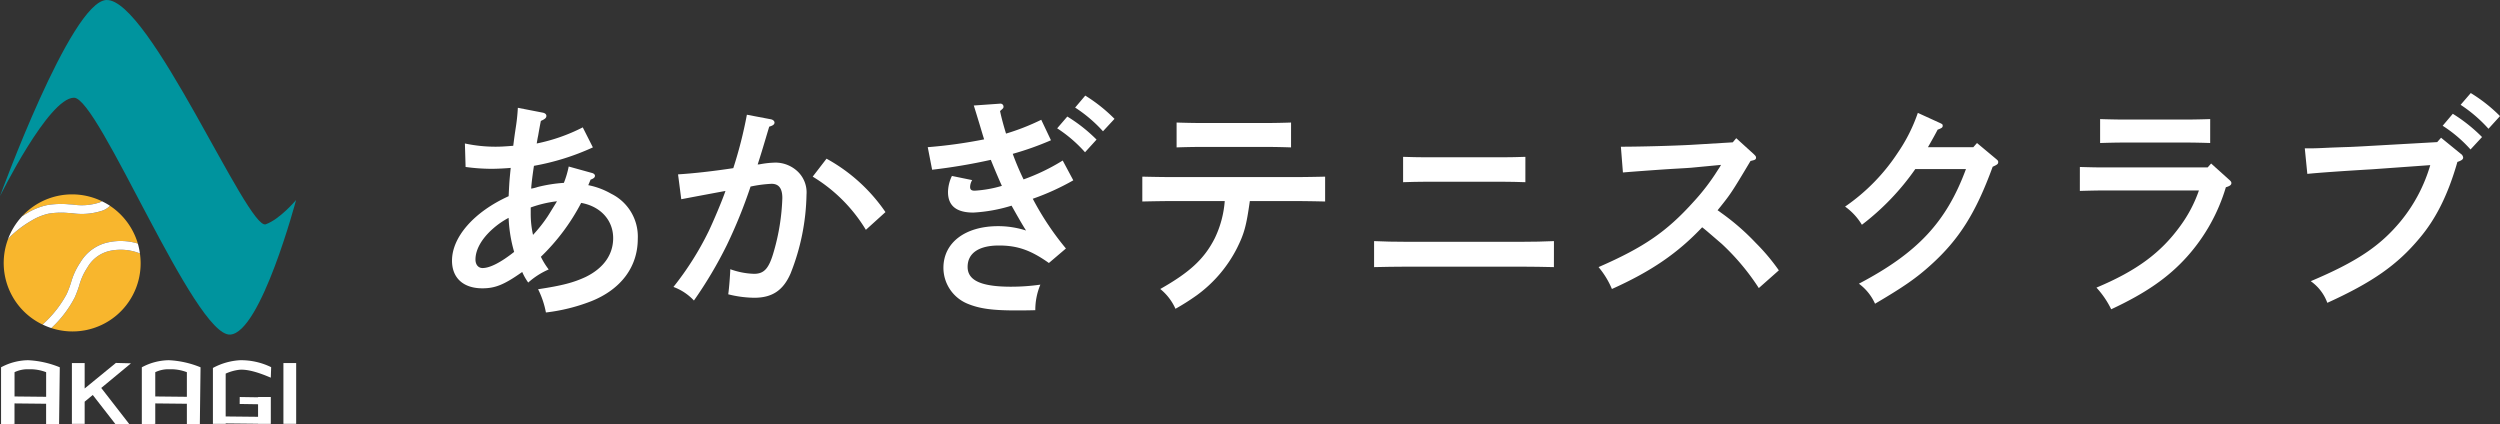 <svg id="レイヤー_2" data-name="レイヤー 2" xmlns="http://www.w3.org/2000/svg" viewBox="0 0 433.942 73.617"><rect x="0" y="0" width="433.942" height="73.617" fill="#333333" stroke="none"/><defs><style>.cls-1{fill:#00949e;}.cls-2{fill:#f8b62d;}.cls-3{fill:#fff;}.cls-4{isolation:isolate;}</style></defs><g id="logo"><path class="cls-1" d="M13.277,36.126S25.547,2.4,31.714,2.079c7.452-.388,24.562,40.043,27.688,38.93,2.475-.882,5.268-4.219,5.268-4.219s-6.1,23.041-11.435,23.362c-6.2.374-22.8-41.114-27.11-41.114C21.693,19.038,13.277,36.126,13.277,36.126Z" transform="translate(-13.277 -2.076)"/><path class="cls-2" d="M24.868,53.09a18.968,18.968,0,0,0,.743-1.98A12.014,12.014,0,0,1,27.24,47.6a7.4,7.4,0,0,1,4.942-3.487,10.163,10.163,0,0,1,5.02.237A11.9,11.9,0,0,0,32.369,37.8a3.558,3.558,0,0,1-1.159.786,11.281,11.281,0,0,1-5.384.505l-.769-.049a13.392,13.392,0,0,0-3.319.119,9.9,9.9,0,0,0-2.99,1.212,18.591,18.591,0,0,0-2.478,1.7q-.585.472-1.129.992a4.229,4.229,0,0,0-.332.376c-.047.056-.1.117-.152.177a11.833,11.833,0,0,0,6.008,14.794A19.449,19.449,0,0,0,24.868,53.09Z" transform="translate(-13.277 -2.076)"/><path class="cls-2" d="M21.449,37.68a14.763,14.763,0,0,1,3.692-.146l.788.051a10.068,10.068,0,0,0,4.662-.376,3.349,3.349,0,0,0,.378-.2,11.817,11.817,0,0,0-13.858,2.606c.295-.189.586-.384.889-.557A11.31,11.31,0,0,1,21.449,37.68Z" transform="translate(-13.277 -2.076)"/><path class="cls-2" d="M32.535,45.583a5.958,5.958,0,0,0-4.076,2.91,10.628,10.628,0,0,0-1.415,3.095,20.646,20.646,0,0,1-.8,2.133,19.382,19.382,0,0,1-4.056,5.3A11.823,11.823,0,0,0,37.563,46.064,9.031,9.031,0,0,0,32.535,45.583Z" transform="translate(-13.277 -2.076)"/><path class="cls-3" d="M15.141,43.061q.544-.519,1.129-.992a18.591,18.591,0,0,1,2.478-1.7,9.9,9.9,0,0,1,2.99-1.212,13.392,13.392,0,0,1,3.319-.119l.769.049a11.281,11.281,0,0,0,5.384-.505,3.558,3.558,0,0,0,1.159-.786,11.908,11.908,0,0,0-1.4-.787,3.349,3.349,0,0,1-.378.2,10.068,10.068,0,0,1-4.662.376l-.788-.051a14.763,14.763,0,0,0-3.692.146A11.31,11.31,0,0,0,18,39.062c-.3.173-.594.368-.889.557a11.877,11.877,0,0,0-2.454,3.995c.051-.06.105-.121.152-.177A4.229,4.229,0,0,1,15.141,43.061Z" transform="translate(-13.277 -2.076)"/><path class="cls-3" d="M32.182,44.115A7.4,7.4,0,0,0,27.24,47.6a12.014,12.014,0,0,0-1.629,3.508,18.968,18.968,0,0,1-.743,1.98,19.449,19.449,0,0,1-4.2,5.318,11.741,11.741,0,0,0,1.519.615,19.382,19.382,0,0,0,4.056-5.3,20.646,20.646,0,0,0,.8-2.133,10.628,10.628,0,0,1,1.415-3.095,5.958,5.958,0,0,1,4.076-2.91,9.031,9.031,0,0,1,5.028.481,11.823,11.823,0,0,0-.361-1.712A10.163,10.163,0,0,0,32.182,44.115Z" transform="translate(-13.277 -2.076)"/><g class="cls-4"><path class="cls-3" d="M18.151,64.6a10.132,10.132,0,0,0-4.69,1.23v9.846l2.334-.01V72.1l5.486.058v3.513h2.251l.122-9.841A16.512,16.512,0,0,0,18.151,64.6ZM15.8,70.893V66.679a5.273,5.273,0,0,1,2.468-.508,7.779,7.779,0,0,1,3.018.508v4.272Z" transform="translate(-13.277 -2.076)"/><polygon class="cls-3" points="22.733 63.064 20.113 62.997 14.695 67.431 14.695 63.018 12.48 63.018 12.48 73.569 14.695 73.569 14.695 69.723 16.101 68.558 20.036 73.617 22.446 73.617 17.573 67.339 22.733 63.064"/><rect class="cls-3" x="49.195" y="63.018" width="2.214" height="10.551"/><path class="cls-3" d="M54.8,66.263c1.639-.152,3.839.667,5.481,1.368l.064-1.822a11.91,11.91,0,0,0-5.4-1.208,11.192,11.192,0,0,0-4.712,1.344v9.7h2.215V75.57l5.622.06v.015h2.214V70.988H58.071v.05l-3.184-.05-.009,1.207,3.193.05v2.178l-5.622-.06V66.926A7.978,7.978,0,0,1,54.8,66.263Z" transform="translate(-13.277 -2.076)"/><path class="cls-3" d="M42.584,64.6a10.132,10.132,0,0,0-4.69,1.23v9.846l2.334-.01V72.1l5.486.058v3.513h2.251l.122-9.841A16.512,16.512,0,0,0,42.584,64.6Zm-2.356,6.292V66.679a5.273,5.273,0,0,1,2.468-.508,7.783,7.783,0,0,1,3.018.508v4.272Z" transform="translate(-13.277 -2.076)"/></g><g id="アウトライン化"><path class="cls-3" d="M107.476,21.627c.4.08.64.28.64.56,0,.359-.24.559-.959.878-.2,1-.24,1.239-.48,2.6-.12.56-.12.639-.24,1.319a31.012,31.012,0,0,0,7.993-2.8l1.758,3.476a42.3,42.3,0,0,1-10.23,3.2c-.24,1.559-.44,3.158-.48,3.956a6.547,6.547,0,0,0,1.119-.279,25.362,25.362,0,0,1,4.556-.72,16.009,16.009,0,0,0,.839-2.837l4.036,1.119c.32.08.52.28.52.48,0,.279-.2.48-.759.679l-.4.959a12.954,12.954,0,0,1,3.956,1.478,8.284,8.284,0,0,1,4.636,7.833c0,4.836-2.877,8.752-8.073,10.83a31.853,31.853,0,0,1-7.872,1.958,15.249,15.249,0,0,0-1.359-4.036c4.236-.639,6.154-1.159,8.232-2.118,3.117-1.518,4.8-3.876,4.8-6.754,0-3.117-2.2-5.514-5.555-6.114a36.155,36.155,0,0,1-6.993,9.352,12.747,12.747,0,0,0,1.358,2.2,13.229,13.229,0,0,0-3.557,2.277,10.088,10.088,0,0,1-1.039-1.838c-3.117,2.2-4.675,2.837-6.913,2.837-3.317,0-5.275-1.8-5.275-4.8,0-4.116,3.836-8.472,9.831-11.189.12-2.439.12-2.519.359-4.916-.8.08-2.358.16-3.317.16a33.475,33.475,0,0,1-4.515-.32l-.12-4.076a25.34,25.34,0,0,0,5.355.56c.8,0,1.558-.041,3.037-.161.2-1.558.2-1.558.4-2.917a33.636,33.636,0,0,0,.4-3.676ZM101.562,39.89a13.921,13.921,0,0,0-2.718,1.878c-1.958,1.718-3.037,3.636-3.037,5.355,0,.879.48,1.479,1.239,1.479,1.279,0,3.2-1,5.475-2.8A24.7,24.7,0,0,1,101.562,39.89Zm3.836-.8a16.635,16.635,0,0,0,.4,3.756,24.976,24.976,0,0,0,2.557-3.237c.28-.439.28-.439,1.239-2,.2-.32.2-.32.36-.6a20.527,20.527,0,0,0-4.556,1.079Z" transform="translate(-13.277 -2.076)"/><path class="cls-3" d="M147.112,22.786c.359.08.6.319.6.559,0,.32-.24.52-.919.719-1.359,4.556-1.359,4.556-2,6.555a1.95,1.95,0,0,0,.439-.04,15.939,15.939,0,0,1,2.718-.28,5.637,5.637,0,0,1,3.8,1.558,5.016,5.016,0,0,1,1.519,4,38.739,38.739,0,0,1-2.758,13.667c-1.279,2.958-3.2,4.236-6.314,4.236a19.2,19.2,0,0,1-4.515-.6c.159-1.079.319-3.236.359-4.355a13.2,13.2,0,0,0,4.116.8c1.759,0,2.6-.919,3.437-3.876a37.421,37.421,0,0,0,1.479-9.272c0-1.679-.6-2.477-1.879-2.477a22.339,22.339,0,0,0-3.636.479,86.1,86.1,0,0,1-4.116,10.15,72.744,72.744,0,0,1-5.715,9.631,9.23,9.23,0,0,0-3.557-2.357,52.294,52.294,0,0,0,6.115-9.671c.8-1.679,2.318-5.235,2.917-6.994-2.358.439-4.955.92-7.673,1.438l-.559-4.315c2.6-.16,5.914-.52,9.591-1.079a74.864,74.864,0,0,0,2.358-9.272Zm9.631,6.833a29.677,29.677,0,0,1,10.23,9.272l-3.4,3.077a27.209,27.209,0,0,0-9.231-9.232Z" transform="translate(-13.277 -2.076)"/><path class="cls-3" d="M195.7,26.422a52.423,52.423,0,0,1-6.634,2.358,46.382,46.382,0,0,0,1.878,4.436,35.172,35.172,0,0,0,6.794-3.277l1.838,3.437a42.478,42.478,0,0,1-7.033,3.2,49.213,49.213,0,0,0,5.754,8.632l-2.957,2.518c-3.157-2.239-5.475-3.037-8.672-3.037-3.477,0-5.435,1.318-5.435,3.716,0,2.358,2.358,3.437,7.553,3.437a36.173,36.173,0,0,0,5.075-.36,11.419,11.419,0,0,0-.879,4.436c-1.558.04-2.238.04-3.437.04-4.076,0-6.274-.32-8.312-1.159a6.749,6.749,0,0,1-4.2-6.234c0-4.356,3.756-7.234,9.511-7.234a15.831,15.831,0,0,1,4.836.76c-.759-1.159-2.2-3.757-2.518-4.317a27.215,27.215,0,0,1-6.634,1.2c-2.917,0-4.4-1.159-4.4-3.557a6.691,6.691,0,0,1,.68-2.8l3.516.72a2.445,2.445,0,0,0-.359,1.159c0,.48.2.679.8.679a20.657,20.657,0,0,0,4.716-.839c-.36-.759-1.4-3.2-1.918-4.516a99.726,99.726,0,0,1-10.191,1.719l-.76-3.917a83.482,83.482,0,0,0,9.791-1.358c-.08-.2-.479-1.559-.719-2.358-.679-2.238-1.039-3.4-1.079-3.517l4.556-.32a.523.523,0,0,1,.6.48c0,.28,0,.28-.6.8.279,1.319.639,2.6,1.039,3.917a39.8,39.8,0,0,0,6.114-2.4Zm2.837-4.116a26.988,26.988,0,0,1,5.075,4l-2,2.2a23.472,23.472,0,0,0-4.835-4.156Zm3.117-3.637a27.411,27.411,0,0,1,5.076,4.037l-2,2.158a24.259,24.259,0,0,0-4.835-4.116Z" transform="translate(-13.277 -2.076)"/><path class="cls-3" d="M230.219,36.973c-.6,4.276-.959,5.634-2.238,8.192a22.951,22.951,0,0,1-6.954,8.152,40.069,40.069,0,0,1-3.716,2.358,9.291,9.291,0,0,0-2.638-3.437c5.156-2.917,7.633-5.235,9.431-8.752a17.87,17.87,0,0,0,1.759-6.513h-8.712c-1.718,0-3.956.04-5.595.08V32.736c1.519.04,3.8.08,5.595.08h20.581c1.6,0,4.2-.04,5.555-.08v4.317c-1.439-.04-4.037-.08-5.555-.08Zm7.153-9.312c-1.119-.04-2.8-.08-4-.08H221.507c-1.159,0-2.838.04-4,.08V23.345c1.158.04,2.837.08,4,.08h11.869c1.2,0,2.877-.04,4-.08Z" transform="translate(-13.277 -2.076)"/><path class="cls-3" d="M283,48.441c-1.479-.039-4.076-.079-5.6-.079H257.386c-1.719,0-3.956.04-5.6.079V43.926c1.519.08,3.8.12,5.6.12h20.021c1.6,0,4.2-.04,5.6-.12ZM278.047,33.7c-1.119-.04-2.8-.08-4-.08H260.822c-1.158,0-2.837.04-4,.08V29.3c1.159.04,2.838.079,4,.079H274.05c1.2,0,2.878-.039,4-.079Z" transform="translate(-13.277 -2.076)"/><path class="cls-3" d="M294.624,27.542c3.4,0,9.151-.161,12.108-.32l7.314-.44.6-.72,3.037,2.758c.319.32.4.4.4.639s-.16.36-.479.44l-.48.12c-3.357,5.634-3.517,5.835-5.715,8.552.12.08.36.24.56.4a40.512,40.512,0,0,1,6.074,5.275,35.332,35.332,0,0,1,4,4.755l-3.476,3.077a40.49,40.49,0,0,0-6.434-7.673c-2.878-2.477-2.878-2.477-3.4-2.877-4.275,4.516-8.831,7.633-15.665,10.71a14.858,14.858,0,0,0-2.318-3.8c7.873-3.436,11.829-6.154,16.5-11.348a37.315,37.315,0,0,0,4.236-5.555,8.246,8.246,0,0,0,.52-.84l-5.035.48c-.361.04-1.759.12-3.8.239-1.918.121-6.354.44-8.193.6Z" transform="translate(-13.277 -2.076)"/><path class="cls-3" d="M349.925,23.385c.519.24.559.28.559.52,0,.28-.12.4-.88.679-.319.64-.878,1.639-1.677,3.037H355.8l.639-.719L359.6,29.54c.479.4.519.439.519.679,0,.32-.16.439-.959.8-2.917,7.993-5.8,12.588-10.71,17.024-2.557,2.318-4.756,3.837-9.711,6.754a8.709,8.709,0,0,0-2.8-3.477c10.19-5.355,15.186-10.71,18.583-19.9h-8.792a43.255,43.255,0,0,1-9.272,9.672,10.614,10.614,0,0,0-2.917-3.157,33.9,33.9,0,0,0,9.151-9.351,28.565,28.565,0,0,0,3.477-6.914Z" transform="translate(-13.277 -2.076)"/><path class="cls-3" d="M374.294,31.058c1.239.04,2.8.08,4,.08h18.183l.6-.68,3.117,2.8c.32.28.4.4.4.6,0,.32-.28.52-.959.72a31.513,31.513,0,0,1-6.754,12.069c-3.237,3.6-7.153,6.314-13.148,9.111A15.584,15.584,0,0,0,377.172,52c6.953-2.917,11.189-6.034,14.586-10.749a23.162,23.162,0,0,0,3.2-6.115H378.291c-1.079,0-2.678.04-4,.08ZM396.913,26.9c-1.119-.04-2.837-.08-4-.08H381.808c-1.16,0-2.838.04-4,.08V22.746c1.159.04,2.837.08,4,.08h11.109c1.159,0,2.877-.04,4-.08Z" transform="translate(-13.277 -2.076)"/><path class="cls-3" d="M436.988,25.983l3.437,2.8a.891.891,0,0,1,.4.639c0,.32-.279.52-1,.76-1.6,5.594-3.676,9.831-6.594,13.267-3.835,4.6-8.152,7.633-15.985,11.19a7.878,7.878,0,0,0-2.877-3.756C422.322,47.522,426.4,44.806,430,40.449a27.532,27.532,0,0,0,5.115-9.711l-10.031.72c-5.394.319-9.351.6-11.309.8l-.44-4.436h1.159c.719,0,1.6-.04,3.277-.12,1-.04,2.158-.08,3.4-.12,1.838-.08,3.117-.16,3.836-.2l11.31-.639Zm2.038-4.156a27.649,27.649,0,0,1,5.076,4.036l-2,2.158a23.191,23.191,0,0,0-4.836-4.116Zm3.118-3.6a27.019,27.019,0,0,1,5.075,4l-2,2.2a24.568,24.568,0,0,0-4.836-4.156Z" transform="translate(-13.277 -2.076)"/></g></g></svg>